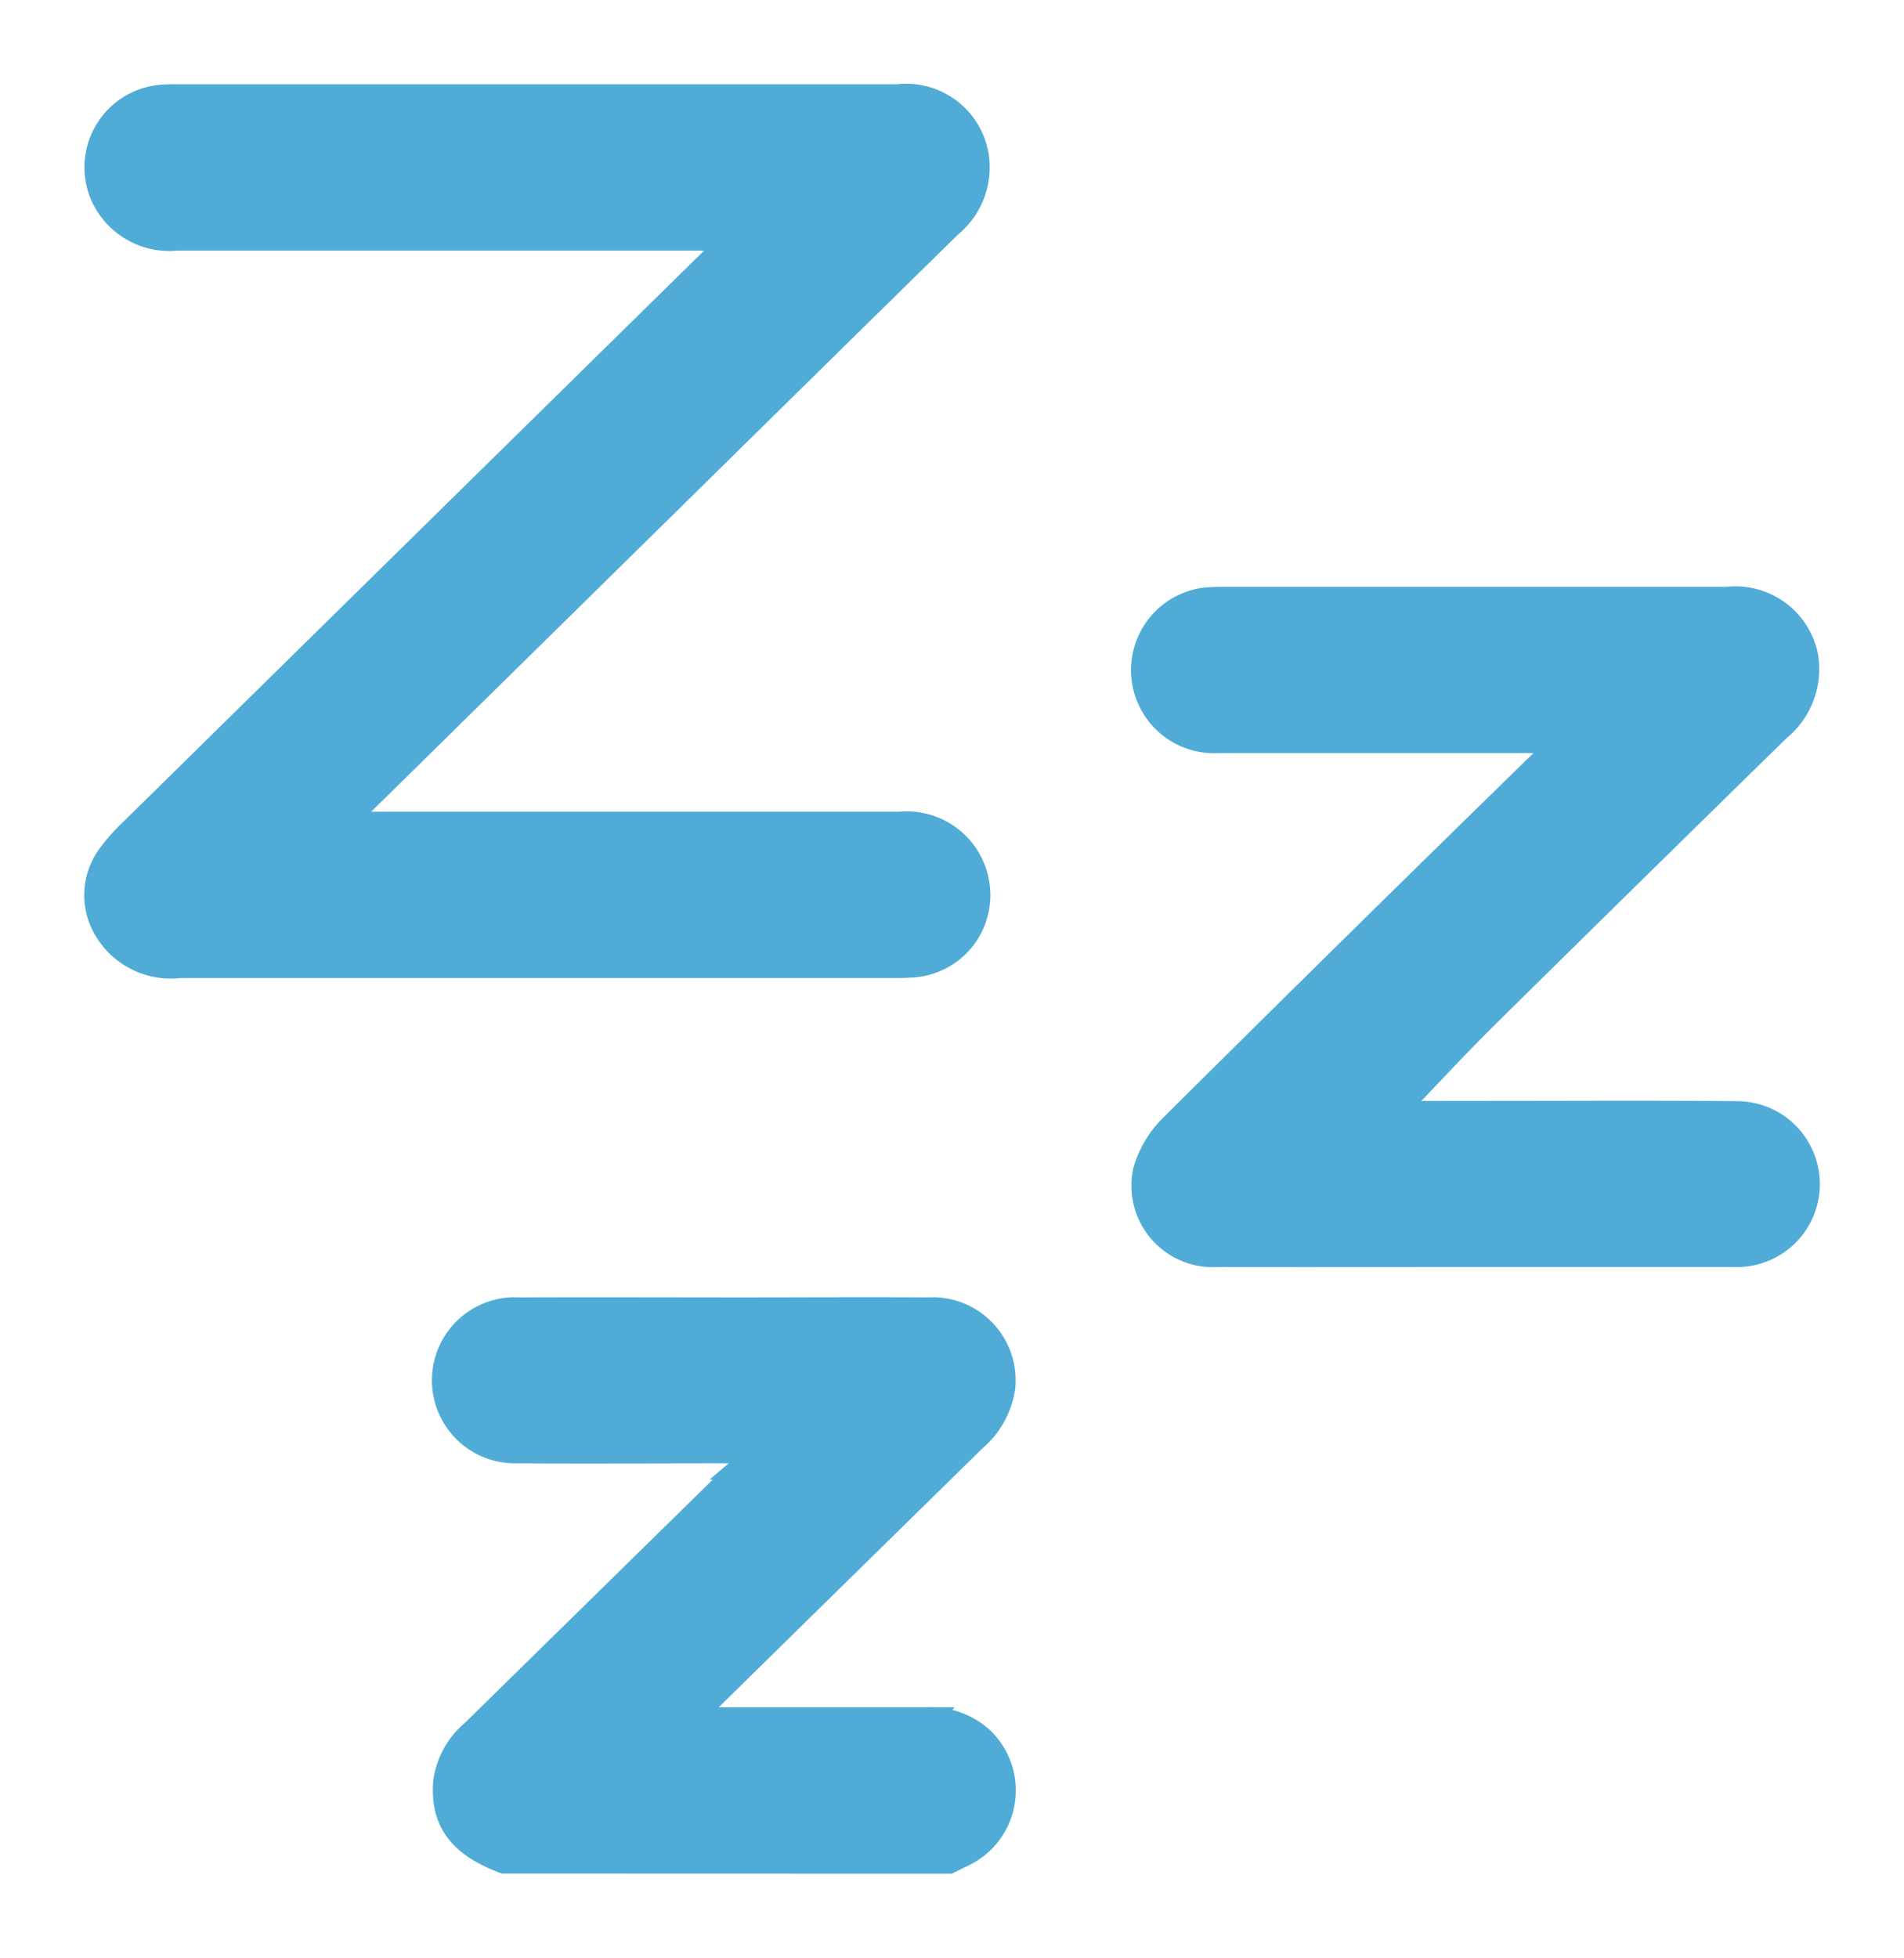 <svg xmlns="http://www.w3.org/2000/svg" xmlns:xlink="http://www.w3.org/1999/xlink" width="39.563" height="40.667" viewBox="0 0 39.563 40.667">
  <defs>
    <clipPath id="clip-path">
      <rect id="Rectangle_32" data-name="Rectangle 32" width="39.563" height="40.667" transform="translate(-2 -2)" fill="#50acd6" stroke="#50acd6" stroke-width="0.5"/>
    </clipPath>
  </defs>
  <g id="Groupe_47" data-name="Groupe 47" transform="translate(2 2)">
    <g id="Groupe_de_masques_46" data-name="Groupe de masques 46" transform="translate(0 0)" clip-path="url(#clip-path)">
      <path id="Tracé_86" data-name="Tracé 86" d="M12.168,49.543c-.917-.345-1.284-.839-1.222-1.648a1.629,1.629,0,0,1,.57-1.04q2.8-2.748,5.6-5.494a2.593,2.593,0,0,1,.314-.229l-.061-.111h-.371c-1.516,0-3.031.009-4.548,0a1.475,1.475,0,1,1,.038-2.946c1.551-.007,3.1,0,4.655,0,1.277,0,2.554-.009,3.832,0a1.476,1.476,0,0,1,1.565,1.635,1.767,1.767,0,0,1-.6,1.067q-2.787,2.732-5.571,5.468c-.092.09-.2.163-.3.244l.05.1h.371c1.48,0,2.96,0,4.44,0a1.592,1.592,0,0,1,1.179.42,1.479,1.479,0,0,1-.384,2.384l-.312.153Z" transform="translate(-3.695 -12.876)" fill="#50acd6" stroke="#50acd6" stroke-width="0.5"/>
      <path id="Tracé_87" data-name="Tracé 87" d="M13.222,2.955h-.481q-5.531,0-11.062,0A1.525,1.525,0,0,1,.135,2.081a1.472,1.472,0,0,1,1.2-2.07A3.066,3.066,0,0,1,1.652,0q7.5,0,15,0A1.487,1.487,0,0,1,18.3,1.258a1.565,1.565,0,0,1-.564,1.431Q15.054,5.32,12.376,7.957L5.408,14.81c-.081.08-.157.165-.287.3h.447q5.567,0,11.134,0a1.486,1.486,0,0,1,1.61,1.264,1.462,1.462,0,0,1-1.247,1.67,3.885,3.885,0,0,1-.465.021q-7.428,0-14.856,0A1.569,1.569,0,0,1,.2,17.309,1.38,1.38,0,0,1,.28,15.761a3.935,3.935,0,0,1,.476-.531Q6.83,9.255,12.908,3.283c.083-.082.162-.169.314-.328" transform="translate(0 0)" fill="#50acd6" stroke="#50acd6" stroke-width="0.5"/>
      <path id="Tracé_88" data-name="Tracé 88" d="M38.065,26.453h1.82c1.766,0,3.532-.011,5.3.005a1.473,1.473,0,1,1-.051,2.944c-1.8,0-3.6,0-5.405,0-1.766,0-3.532.007-5.3,0a1.443,1.443,0,0,1-1.52-1.748,2.153,2.153,0,0,1,.58-.953q3.86-3.834,7.756-7.633a2.865,2.865,0,0,1,.31-.234c-.018-.035-.035-.071-.052-.106h-.372c-2.231,0-4.463,0-6.694,0a1.477,1.477,0,0,1-.323-2.933,3.433,3.433,0,0,1,.429-.02q5.226,0,10.453,0a1.5,1.5,0,0,1,1.647,1.176,1.61,1.61,0,0,1-.573,1.532q-3.032,2.966-6.052,5.945c-.66.653-1.289,1.337-1.953,2.028" transform="translate(-11.116 -5.335)" fill="#50acd6" stroke="#50acd6" stroke-width="0.5"/>
    </g>
  </g>
</svg>
